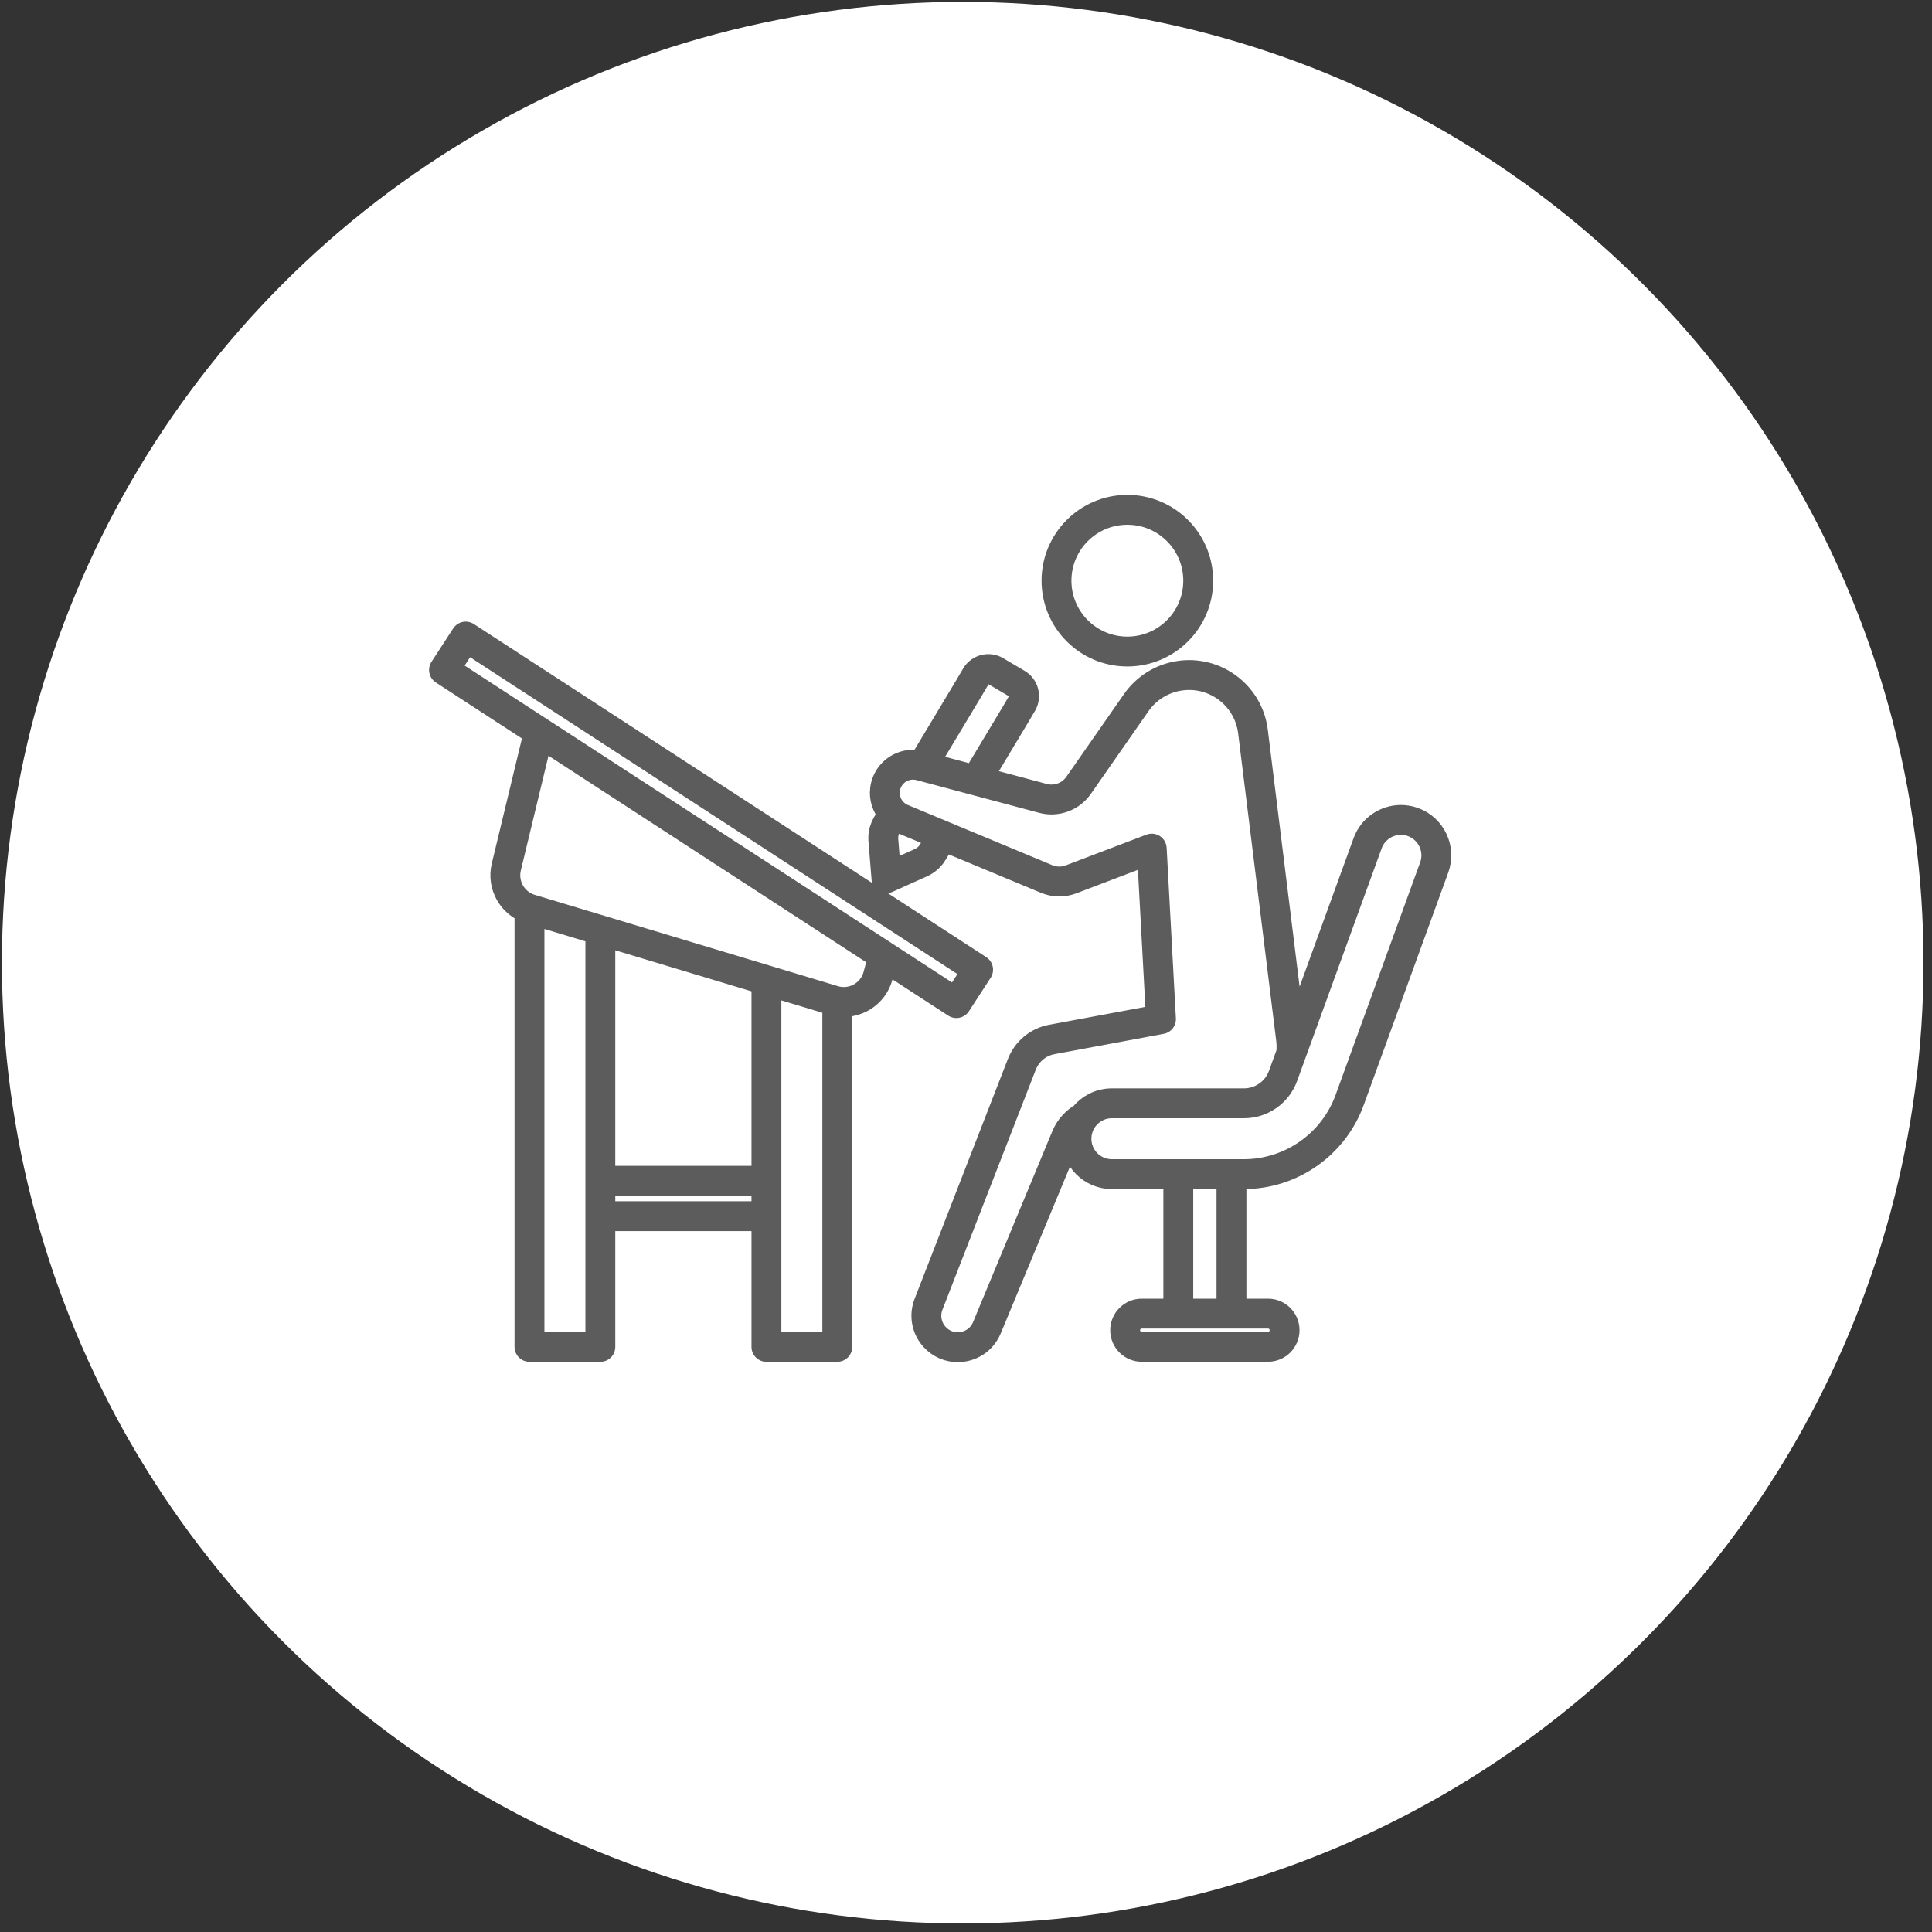 <svg xmlns="http://www.w3.org/2000/svg" width="194" height="194" viewBox="0 0 194 194" fill="none"><rect x="0" y="0" width="194" height="194" fill="#333333" stroke="none"/><circle cx="96.67" cy="96.665" r="96.476" fill="white"></circle><path d="M53.167 91.261C53.201 91.275 53.239 91.285 53.276 91.295L83.704 100.459C83.826 100.497 83.949 100.527 84.076 100.551C85.884 100.893 87.69 99.783 88.171 97.961L88.7 95.954M53.167 91.261H53.164C51.423 90.677 50.41 88.855 50.84 87.056L54.116 73.472M53.167 91.261L53.167 135.245H60.283V93.408L53.277 91.299C53.239 91.288 53.205 91.275 53.167 91.264L53.167 91.261ZM88.7 95.954L54.116 73.472M88.7 95.954L88.7 95.957L96.035 100.725L98.216 97.37L46.764 63.919L44.584 67.274L54.116 73.472M88.847 79.606C88.847 80.38 89.168 81.138 89.745 81.674C89.984 81.899 90.263 82.087 90.588 82.22L105.09 88.261C105.875 88.589 106.755 88.602 107.55 88.299L115.65 85.213L116.578 102.336L105.625 104.374C104.253 104.626 103.114 105.575 102.605 106.876L93.236 130.971C92.799 132.091 93.035 133.361 93.847 134.248C94.485 134.948 95.332 135.279 96.171 135.279C97.38 135.279 98.571 134.593 99.096 133.33L107.056 114.159C107.41 113.306 108.035 112.62 108.813 112.186C109.465 111.333 110.492 110.787 111.646 110.787H124.909C126.667 110.787 128.233 109.688 128.834 108.039L129.653 105.783C129.701 105.302 129.698 104.811 129.636 104.309L125.817 73.455C125.363 69.803 121.964 67.267 118.336 67.872C117.475 68.015 116.667 68.329 115.943 68.783C115.223 69.24 114.591 69.838 114.093 70.554L108.308 78.858C107.509 80.005 106.076 80.531 104.724 80.169L92.598 76.933L92.407 76.882C91.165 76.554 89.861 77.097 89.222 78.213C88.97 78.657 88.85 79.138 88.85 79.612L88.847 79.606ZM108.09 114.343C108.09 116.309 109.68 117.9 111.646 117.9H124.909C129.639 117.9 133.902 114.913 135.52 110.469L144.015 87.107C144.687 85.261 143.732 83.22 141.889 82.547C141.489 82.401 141.076 82.332 140.674 82.332C139.223 82.332 137.855 83.23 137.329 84.677L128.837 108.039C128.237 109.688 126.67 110.787 124.912 110.787H111.649C110.496 110.787 109.468 111.336 108.817 112.186C108.363 112.783 108.093 113.531 108.093 114.343H108.09ZM118.318 117.9H123.656V131.907H118.318V117.9ZM112.981 133.576C112.981 134.036 113.168 134.453 113.469 134.753C113.772 135.057 114.185 135.241 114.646 135.241H127.322C128.244 135.241 128.991 134.494 128.991 133.572C128.991 133.111 128.803 132.695 128.503 132.395C128.199 132.091 127.786 131.907 127.325 131.907H114.649C113.728 131.907 112.981 132.654 112.981 133.576ZM120.318 58.308C120.318 62.238 117.132 65.424 113.202 65.424C109.272 65.424 106.086 62.238 106.086 58.308C106.086 54.378 109.272 51.192 113.202 51.192C117.132 51.192 120.318 54.378 120.318 58.308ZM76.96 98.432V135.245H84.076V100.558C83.953 100.534 83.826 100.503 83.704 100.466L76.96 98.435V98.432ZM60.283 118.565H76.959V122.121H60.283V118.565ZM92.594 76.93L97.994 78.37L101.922 71.827L102.635 70.619C103.035 69.94 102.809 69.059 102.127 68.656L99.966 67.38C99.287 66.981 98.407 67.206 98.007 67.888L97.294 69.097L92.591 76.933L92.594 76.93ZM88.703 84.391H88.7C88.673 84.059 88.707 83.728 88.799 83.414C88.86 83.203 88.949 82.998 89.062 82.807L89.741 81.674C89.98 81.902 90.263 82.087 90.584 82.22L94.662 83.919L93.69 85.537C93.577 85.728 93.441 85.906 93.287 86.063C93.055 86.295 92.785 86.486 92.482 86.623L90.697 87.425L89.01 88.186L88.703 84.391Z" stroke="#5D5C5C" stroke-width="3" stroke-linecap="round" stroke-linejoin="round"></path></svg>